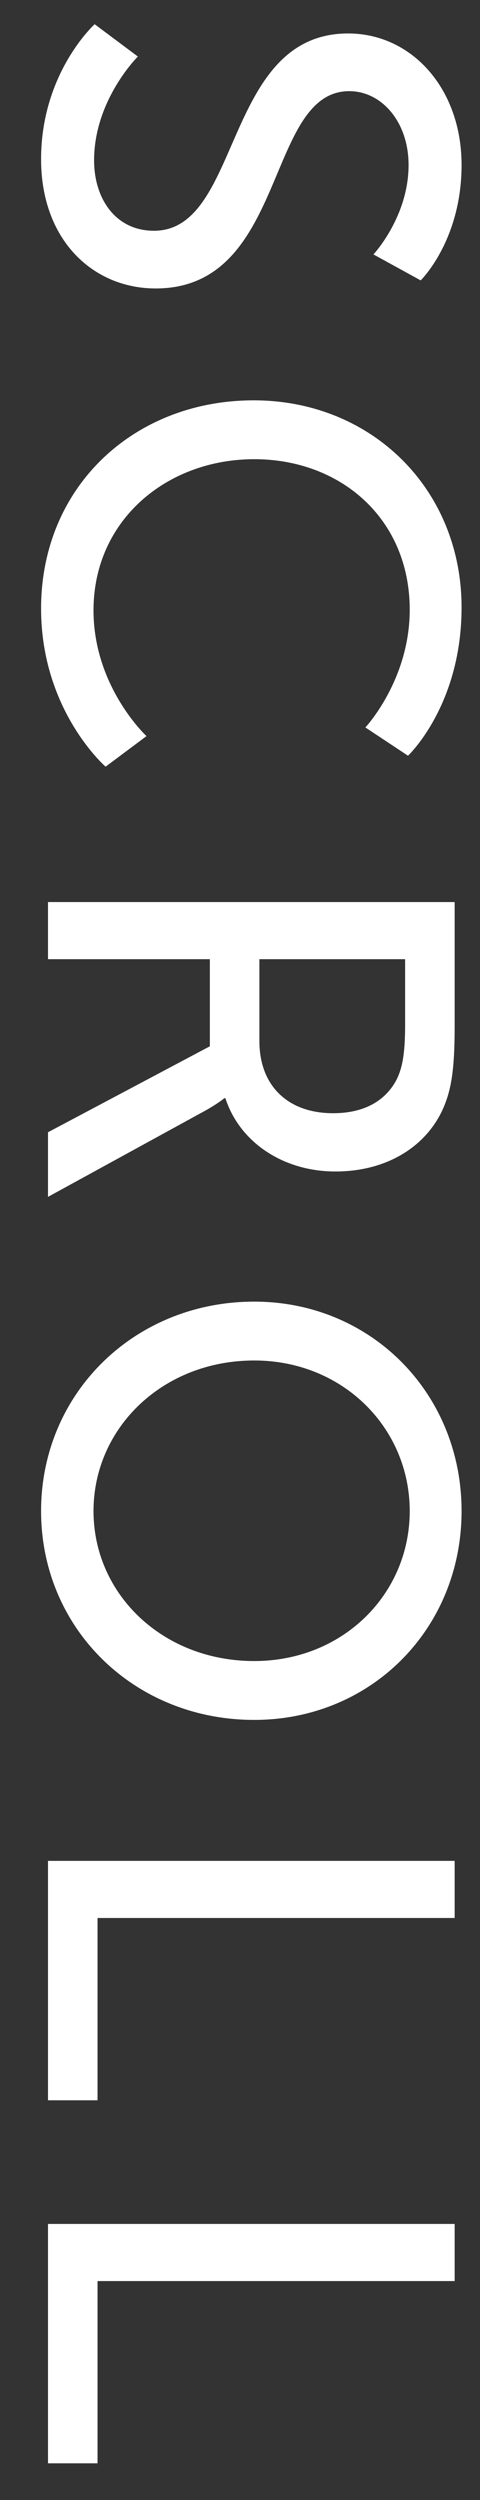 <svg width="10" height="52" viewBox="0 0 10 52" fill="none" xmlns="http://www.w3.org/2000/svg">
<rect x="0" y="0" width="10" height="52" fill="#333333" stroke="none"/>
<path d="M1.972 0.504L2.872 1.176C2.872 1.176 1.96 2.076 1.96 3.336C1.96 4.128 2.404 4.8 3.208 4.8C5.044 4.8 4.648 0.696 7.252 0.696C8.572 0.696 9.616 1.836 9.616 3.432C9.616 5.004 8.764 5.832 8.764 5.832L7.78 5.292C7.78 5.292 8.512 4.512 8.512 3.432C8.512 2.532 7.948 1.896 7.276 1.896C5.524 1.896 5.992 6 3.244 6C1.936 6 0.856 4.992 0.856 3.312C0.856 1.512 1.972 0.504 1.972 0.504ZM5.284 8.327C7.744 8.327 9.616 10.175 9.616 12.635C9.616 14.675 8.5 15.719 8.5 15.719L7.612 15.131C7.612 15.131 8.536 14.147 8.536 12.683C8.536 10.787 7.096 9.551 5.296 9.551C3.484 9.551 1.948 10.811 1.948 12.695C1.948 14.291 3.052 15.311 3.052 15.311L2.2 15.947C2.2 15.947 0.856 14.783 0.856 12.659C0.856 10.115 2.8 8.327 5.284 8.327ZM1 18.763L9.472 18.763L9.472 21.355C9.472 22.243 9.4 22.615 9.28 22.939C8.956 23.803 8.104 24.367 6.988 24.367C5.908 24.367 4.996 23.767 4.696 22.843L4.672 22.843C4.672 22.843 4.564 22.939 4.288 23.095L1 24.895L1 23.551L4.372 21.763L4.372 19.951L1 19.951L1 18.763ZM5.404 19.951L5.404 21.655C5.404 22.579 5.992 23.155 6.94 23.155C7.564 23.155 8.008 22.915 8.248 22.483C8.368 22.255 8.44 21.979 8.44 21.319L8.44 19.951L5.404 19.951ZM5.296 27.074C7.732 27.074 9.616 28.982 9.616 31.43C9.616 33.878 7.732 35.774 5.296 35.774C2.8 35.774 0.856 33.878 0.856 31.43C0.856 28.982 2.8 27.074 5.296 27.074ZM5.296 28.298C3.388 28.298 1.948 29.702 1.948 31.43C1.948 33.158 3.388 34.55 5.296 34.55C7.144 34.55 8.536 33.158 8.536 31.43C8.536 29.702 7.144 28.298 5.296 28.298ZM1 38.706L9.472 38.706L9.472 39.894L2.032 39.894L2.032 43.686L1 43.686L1 38.706ZM1 46.258L9.472 46.258L9.472 47.446L2.032 47.446L2.032 51.237L1 51.237L1 46.258Z" fill="white"/>
</svg>
